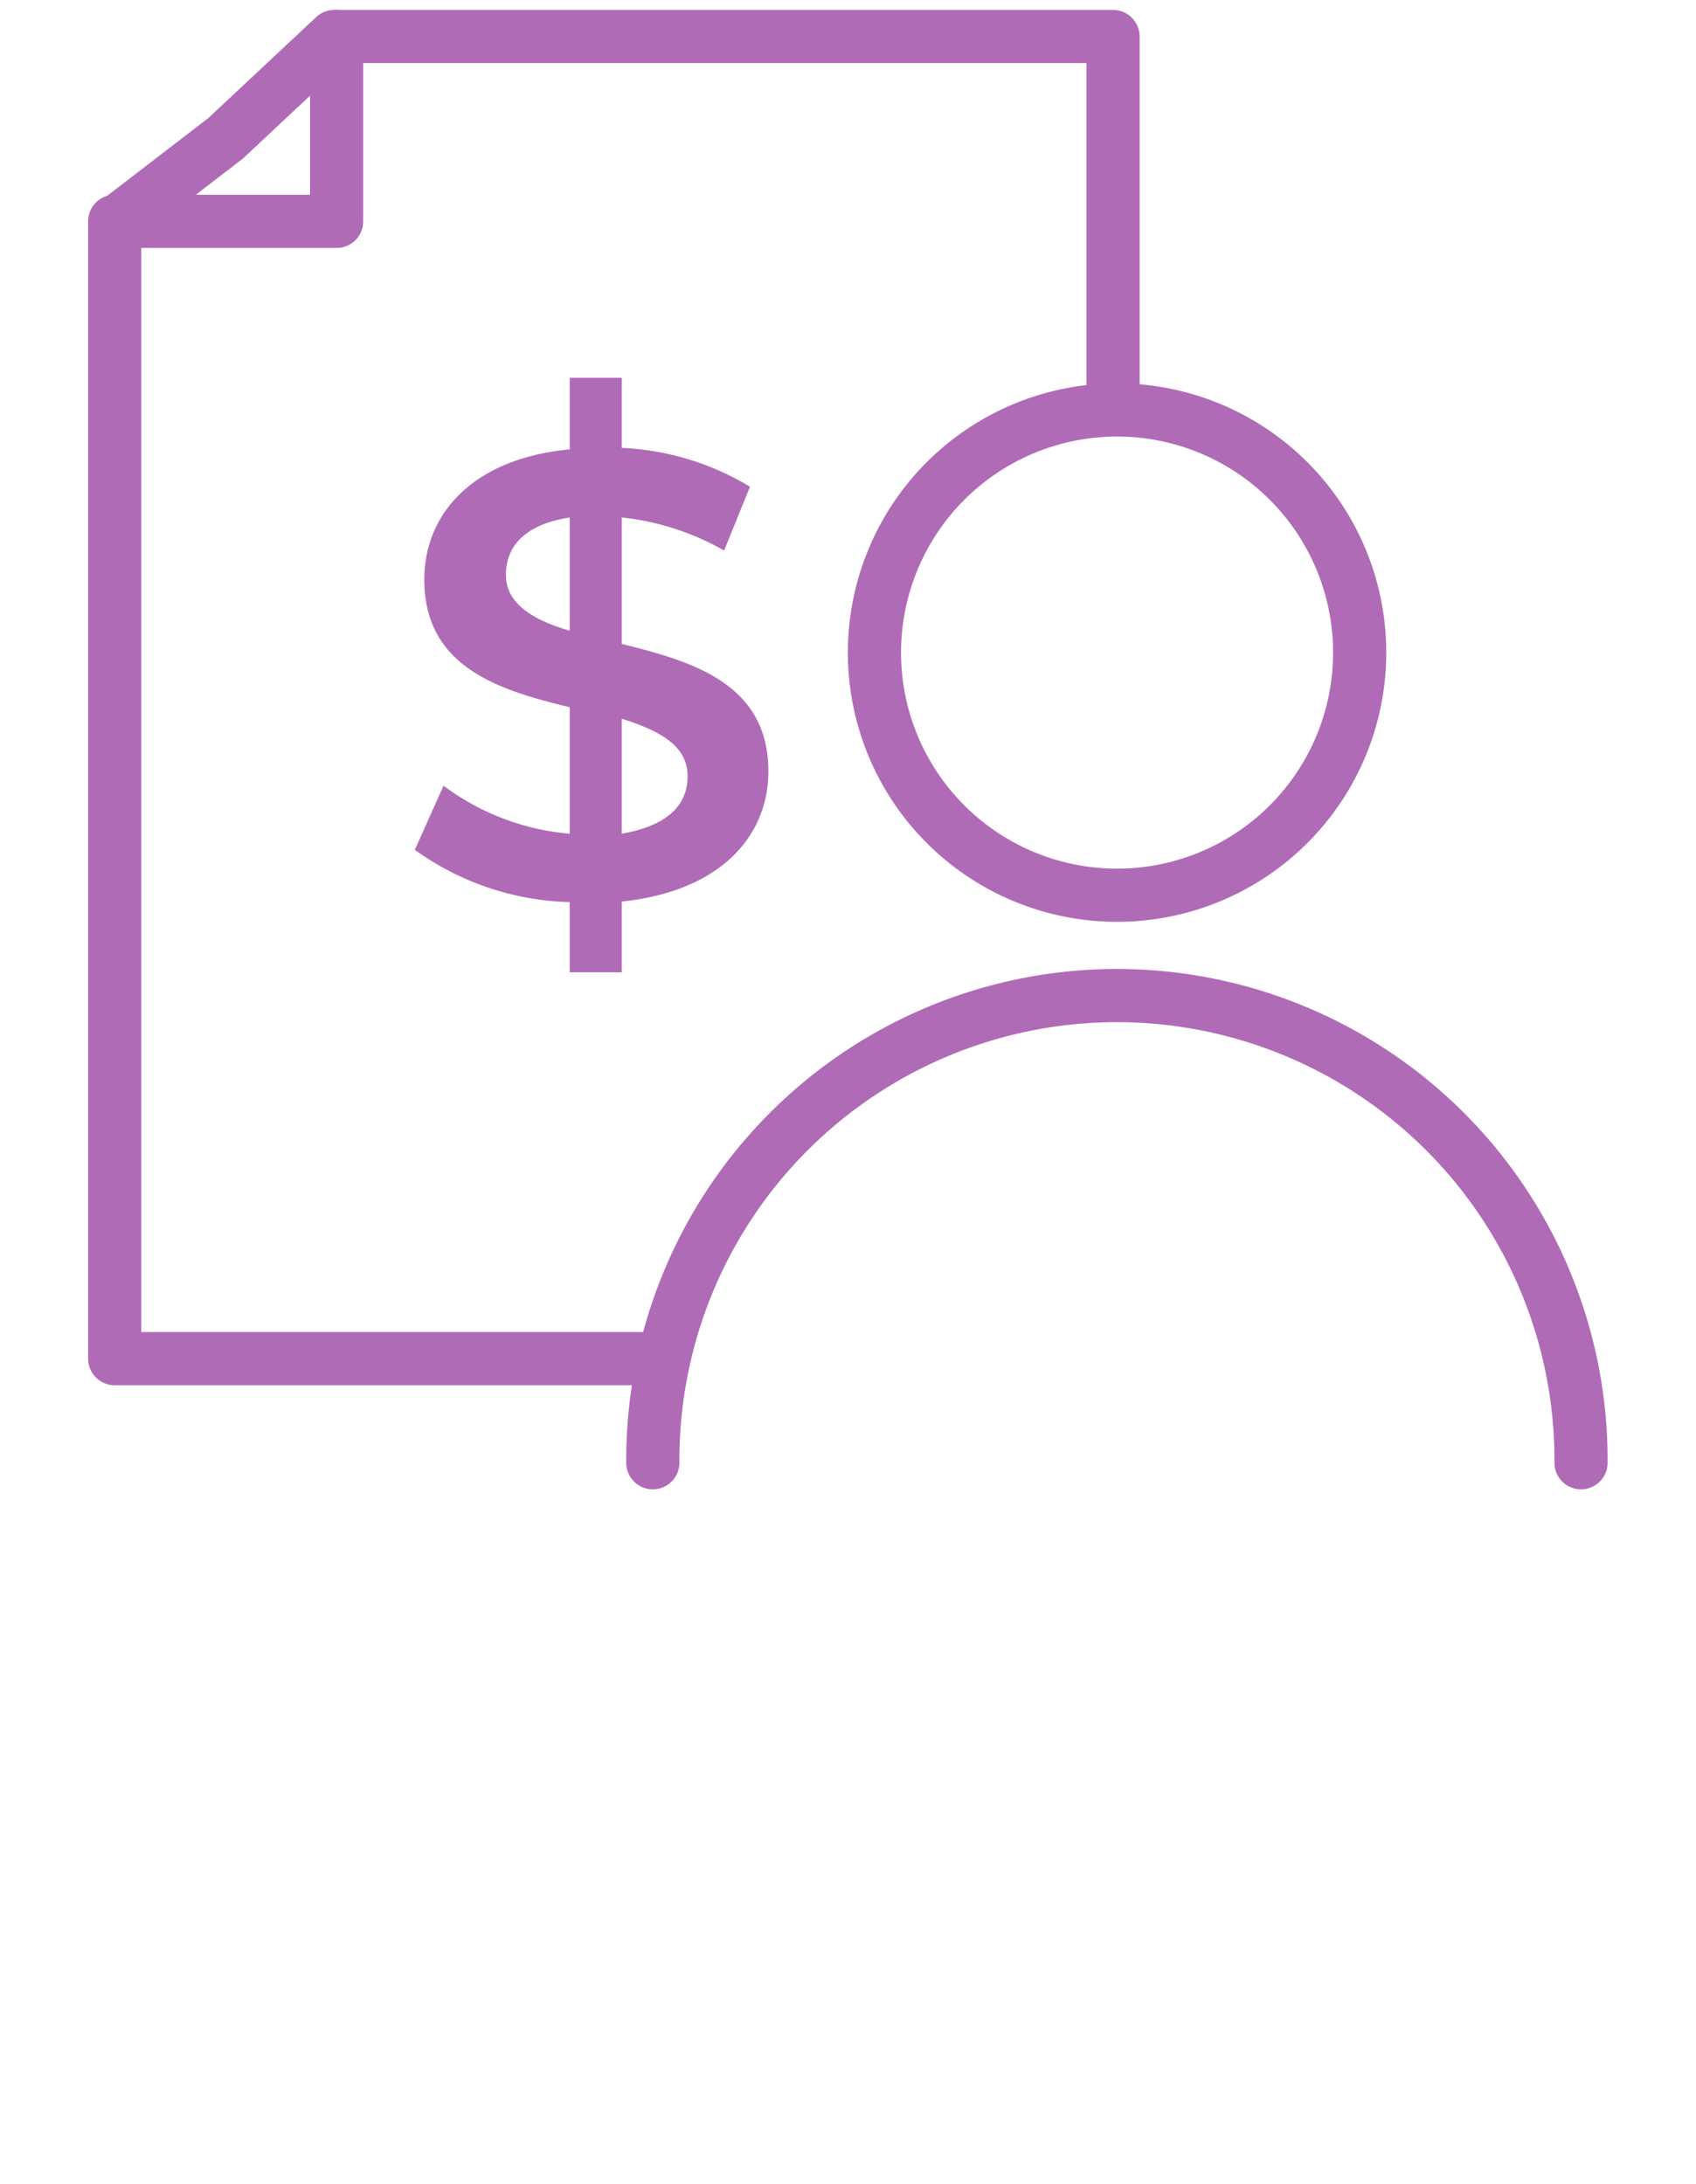 <svg id="Warstwa_1" data-name="Warstwa 1" xmlns="http://www.w3.org/2000/svg" viewBox="0 0 59 75.98"><defs><style>.cls-1{fill:none;stroke:#b06bb7;stroke-linecap:round;stroke-linejoin:round;stroke-width:1.85px;}.cls-2{fill:#b06bb7;}</style></defs><polyline class="cls-1" points="38.72 13.76 38.72 1.27 11.71 1.27 11.63 1.27 7.85 4.81 4.09 7.7 3.99 7.79 3.99 47.26 22.71 47.26"/><polyline class="cls-1" points="3.99 7.7 11.71 7.7 11.71 1.27"/><path class="cls-1" d="M55,50.88v-.1A16.15,16.15,0,0,0,38.86,34.63M22.71,50.88v-.1A16.15,16.15,0,0,1,38.86,34.63M47.3,22.71a8.44,8.44,0,1,1-8.44-8.45A8.44,8.44,0,0,1,47.3,22.71Z"/><path class="cls-2" d="M21.63,31.36v2.46H19.82V31.38a9.65,9.65,0,0,1-5.39-1.82l1-2.23A8.52,8.52,0,0,0,19.82,29V24.6c-2.44-.59-5.06-1.38-5.06-4.44,0-2.24,1.63-4.2,5.06-4.53V13.14h1.81v2.44a9.4,9.4,0,0,1,4.46,1.35l-.9,2.22A9.09,9.09,0,0,0,21.63,18V22.4c2.44.6,5.1,1.37,5.1,4.43C26.73,29.07,25.08,31,21.63,31.36Zm-1.81-9.42V18c-1.56.24-2.22,1-2.22,2S18.55,21.57,19.82,21.94ZM23.92,27c0-1.08-1-1.59-2.29-2V29C23.23,28.72,23.92,28,23.92,27Z"/></svg>